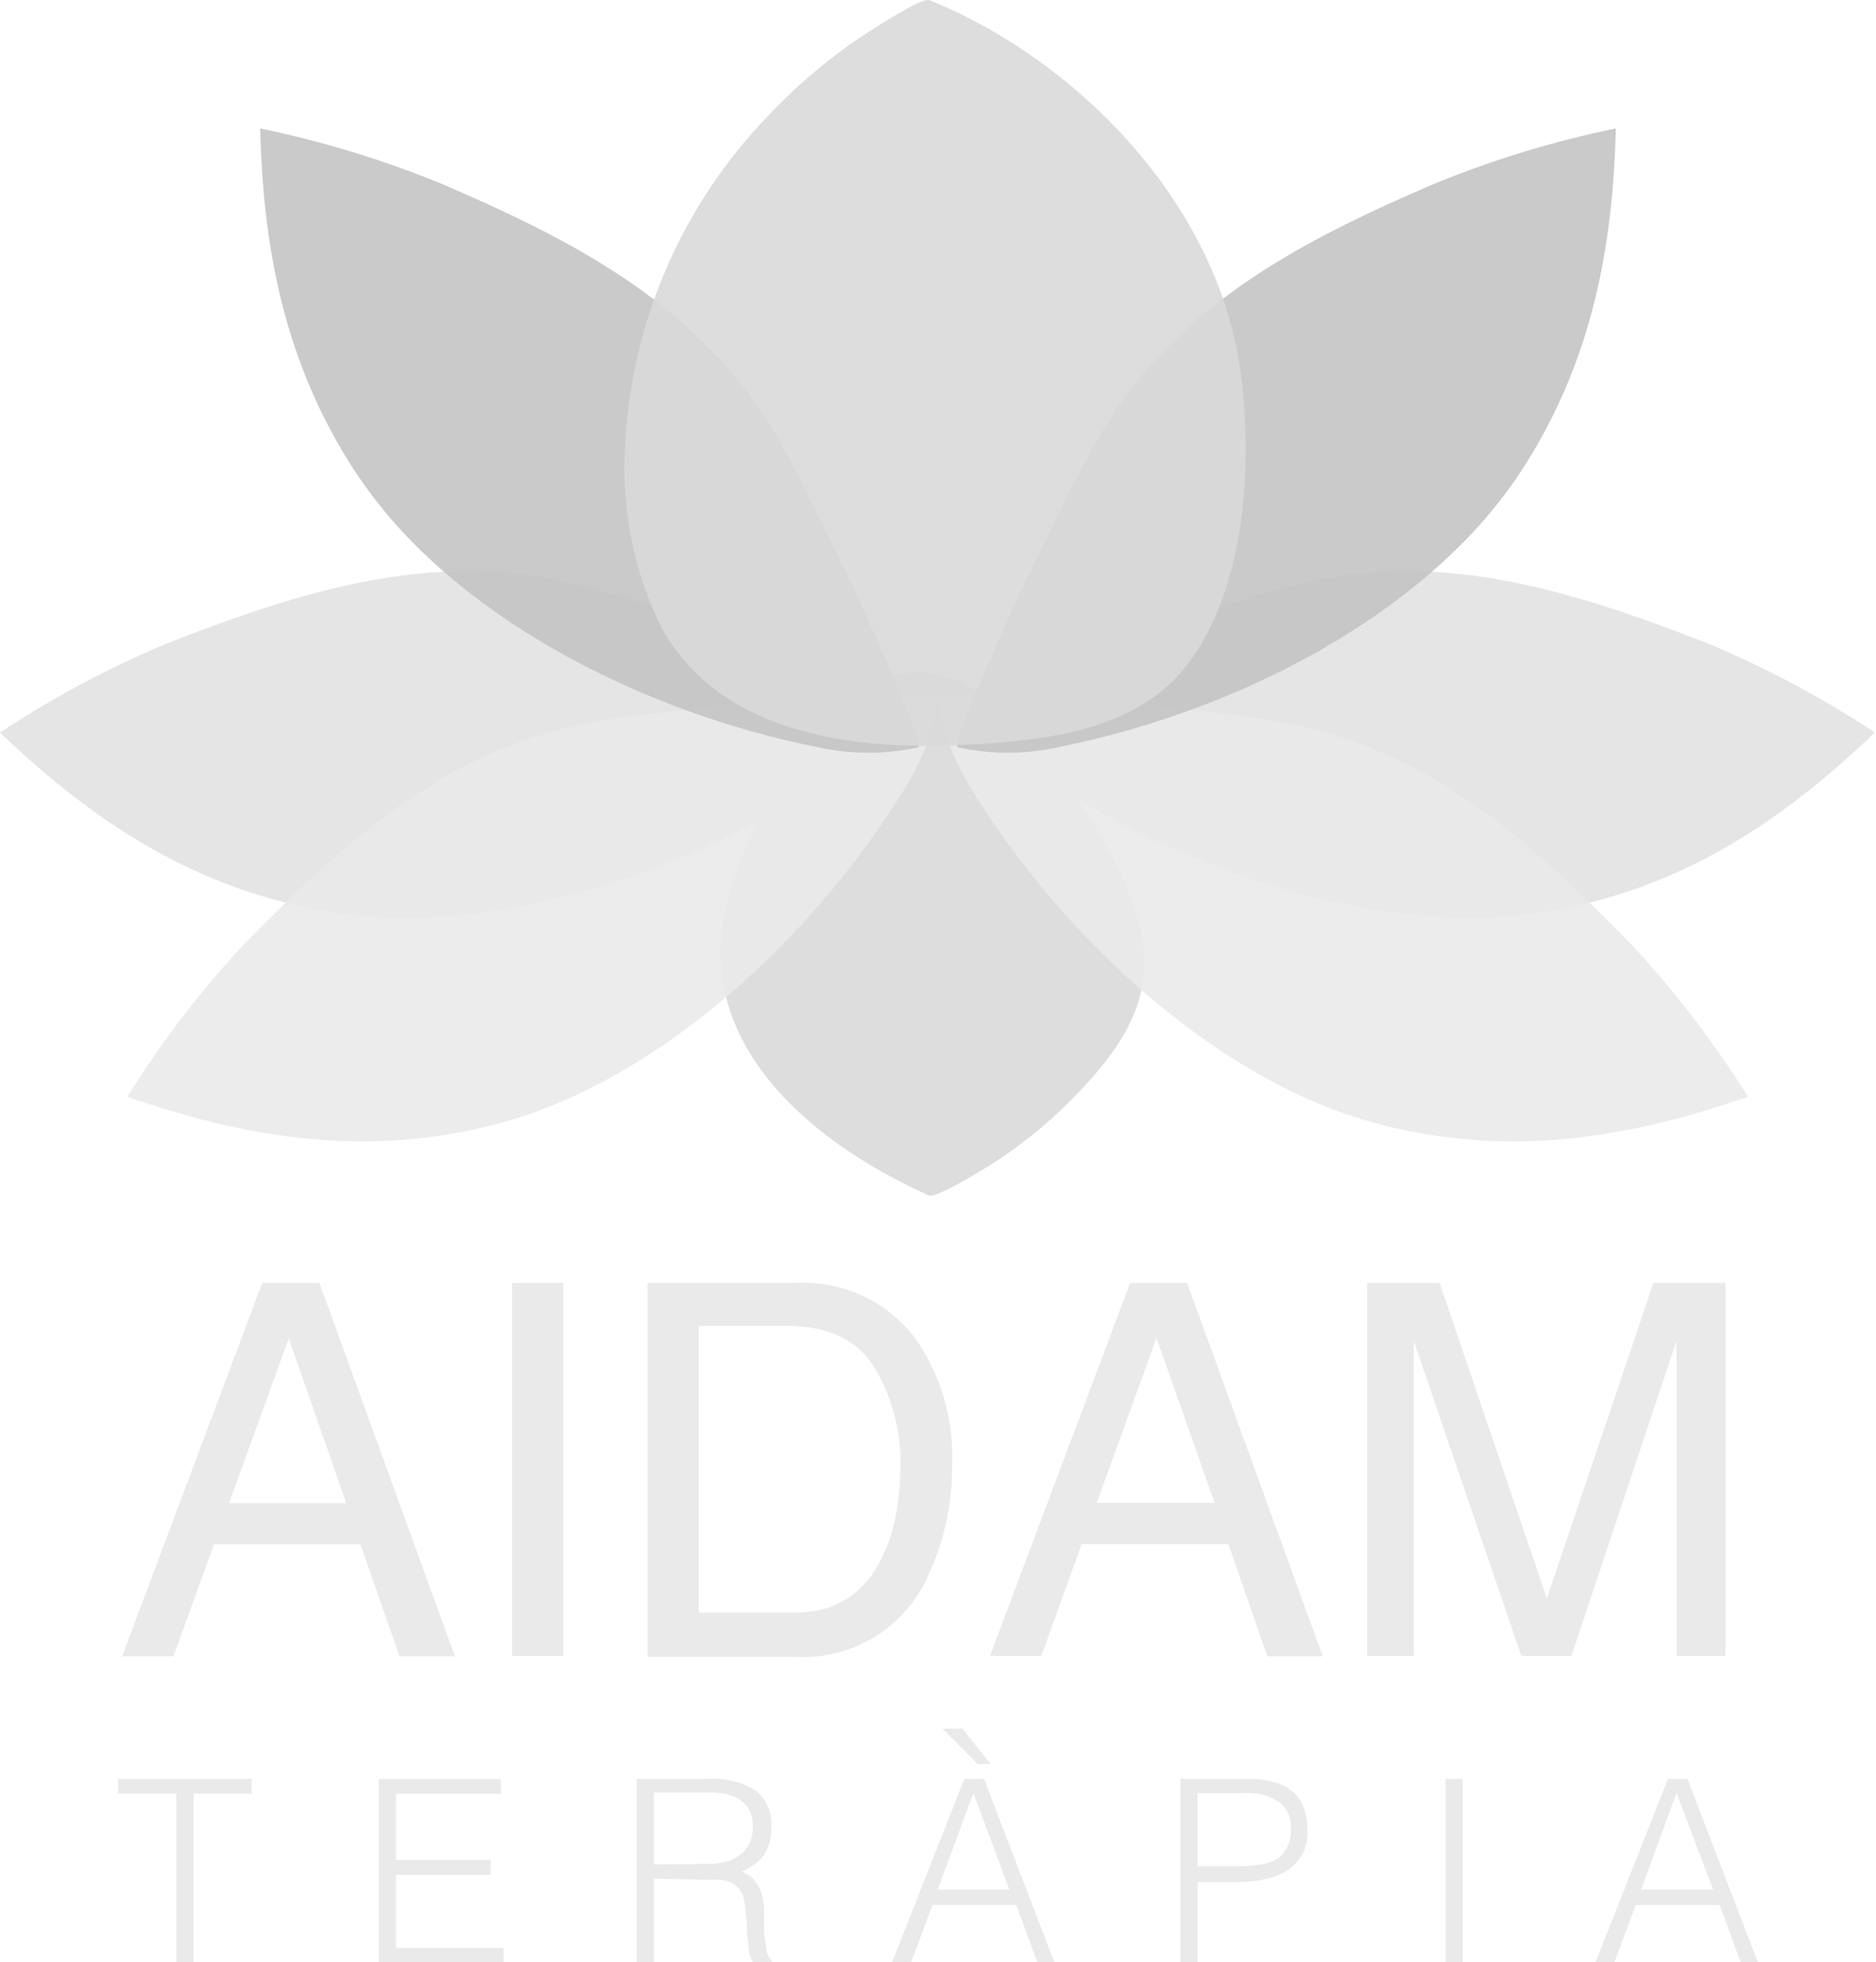 <svg xmlns="http://www.w3.org/2000/svg" viewBox="0 0 109.66 114.71"><defs><style>.cls-1{fill:#dadada;}.cls-1,.cls-2,.cls-4{opacity:0.9;}.cls-1,.cls-2,.cls-3,.cls-4,.cls-5{isolation:isolate;}.cls-2{fill:#e2e2e2;}.cls-3,.cls-5{fill:#eaeaea;}.cls-3{opacity:0.9;}.cls-4{fill:#c5c5c5;}</style></defs><g id="Capa_2" data-name="Capa 2"><g id="Guías"><path class="cls-1" d="M54.58,39.41c4.52.85,8.37,6.78,10.33,10.49,3.3,6.25,2.44,9.7-2.47,14.58a26.81,26.81,0,0,1-4.62,3.67c-.34.21-3.1,1.92-3.52,1.74-7.1-3.17-14-9.13-11.75-17.33C43.82,48,48.48,38.26,54.58,39.41Z"/><path class="cls-2" d="M51.32,43.25a14.25,14.25,0,0,1-2.69,2.21c-7.07,4.7-16.26,8.13-24.79,8.19a28.14,28.14,0,0,1-5.79-.57C10.83,51.59,5.24,47.83,0,42.83A58.69,58.69,0,0,1,9.8,37.6c7.72-3,15.41-5.49,23.75-3.49,3.28.79,6.54,2,9.75,3.14.61.21,9.79,3.59,9.53,4A13.79,13.79,0,0,1,51.32,43.25Z"/><path class="cls-3" d="M54.29,43.17a14.28,14.28,0,0,1-1.53,3.13c-4.47,7.21-11.4,14.15-19.14,17.75a27.5,27.5,0,0,1-5.5,1.89c-7.19,1.65-13.83.55-20.68-1.82a58.75,58.75,0,0,1,6.73-8.82c5.79-5.92,11.74-11.4,20.15-13,3.32-.65,6.8-.87,10.17-1.2.65-.07,10.41-.81,10.34-.32A14.23,14.23,0,0,1,54.29,43.17Z"/><path class="cls-4" d="M51.2,44a13.92,13.92,0,0,1-3.47-.33C39.41,42,30.49,38,24.41,32a27.9,27.9,0,0,1-3.69-4.49c-4-6.16-5.34-12.77-5.51-20a59.61,59.61,0,0,1,10.61,3.24C33.39,14,40.61,17.69,45.09,25c1.76,2.89,3.19,6.07,4.67,9.11.29.58,4.39,9.47,3.91,9.58A13.75,13.75,0,0,1,51.2,44Z"/><path class="cls-2" d="M58.34,43.25A14.49,14.49,0,0,0,61,45.46c7.08,4.7,16.26,8.13,24.8,8.19a28.14,28.14,0,0,0,5.79-.57c7.22-1.49,12.8-5.26,18-10.26a59.39,59.39,0,0,0-9.8-5.22c-7.72-3-15.41-5.49-23.75-3.49-3.28.79-6.55,2-9.75,3.14-.61.21-9.8,3.59-9.53,4A13.79,13.79,0,0,0,58.34,43.25Z"/><path class="cls-3" d="M55.37,43.17a14.68,14.68,0,0,0,1.52,3.13C61.37,53.51,68.3,60.45,76,64.05a27.5,27.5,0,0,0,5.5,1.89c7.19,1.65,13.83.55,20.68-1.82a59.48,59.48,0,0,0-6.74-8.82c-5.79-5.92-11.73-11.4-20.14-13-3.32-.65-6.81-.87-10.18-1.2-.64-.07-10.4-.81-10.33-.32A14.23,14.23,0,0,0,55.37,43.17Z"/><path class="cls-4" d="M58.46,44a13.84,13.84,0,0,0,3.46-.33C70.25,42,79.17,38,85.24,32a27.44,27.44,0,0,0,3.7-4.49c4-6.16,5.34-12.77,5.51-20a59.47,59.47,0,0,0-10.62,3.24C76.26,14,69.05,17.69,64.57,25c-1.77,2.89-3.19,6.07-4.68,9.11-.28.58-4.39,9.47-3.9,9.58A13.63,13.63,0,0,0,58.46,44Z"/><path class="cls-1" d="M54.06,43.6c-4.38,0-9-.8-12.26-3.29a11.76,11.76,0,0,1-3-3.36,21,21,0,0,1-2.29-10.19A29.9,29.9,0,0,1,45,6.67a31.38,31.38,0,0,1,5.28-4.48c.4-.26,3.58-2.38,4.06-2.18,8.93,3.65,16.94,12.14,18.2,21.88a34.63,34.63,0,0,1,.14,7.41c-.32,3.57-1.53,8-4.17,10.56-2.35,2.27-5.69,3.09-8.85,3.43A49.13,49.13,0,0,1,54.06,43.6Z"/><path class="cls-5" d="M15.33,75h3.34l7.92,21.83H23.35l-2.28-6.54H12.51l-2.37,6.54h-3Zm4.91,12.88-3.36-9.64-3.49,9.64Z"/><path class="cls-5" d="M29.93,75h3V96.81h-3Z"/><path class="cls-5" d="M37.85,75h8.72a8.2,8.2,0,0,1,6.89,3.19,11.9,11.9,0,0,1,2.19,7.39,14.92,14.92,0,0,1-1.29,6.29,8,8,0,0,1-7.82,5H37.85ZM46,94.28A7.75,7.75,0,0,0,48.4,94a5.29,5.29,0,0,0,2.76-2.23,9.23,9.23,0,0,0,1.24-3.39,13.7,13.7,0,0,0,.22-2.29A10.86,10.86,0,0,0,51,79.76Q49.47,77.52,46,77.52H40.84V94.28Z"/><path class="cls-5" d="M66.06,75h3.33l7.93,21.83H74.08L71.8,90.27H63.23l-2.36,6.54h-3ZM71,87.86,67.6,78.22l-3.49,9.64Z"/><path class="cls-5" d="M79.91,75h4.24l6.27,18.45L96.65,75h4.21V96.81H98V83.92c0-.44,0-1.18,0-2.21s0-2.13,0-3.31L91.86,96.81H88.93L82.64,78.4v.67c0,.53,0,1.35,0,2.44s0,1.9,0,2.41V96.81H79.91V75Z"/><path class="cls-5" d="M6.9,104h7.81v.86h-3.4v9.88h-1v-9.88H6.9V104Z"/><path class="cls-5" d="M22.13,114.71V104h7.15v.86H23.15v3.88h5.53v.87H23.15v4.27h6.28v.86Z"/><path class="cls-5" d="M38.22,109.83v4.88h-1V104h4.21a4.67,4.67,0,0,1,2.71.66,2.45,2.45,0,0,1,.94,2.16,2.77,2.77,0,0,1-.41,1.61,3,3,0,0,1-1.33,1,1.59,1.59,0,0,1,.74.48,2.14,2.14,0,0,1,.41.72,3.77,3.77,0,0,1,.17.85c0,.29,0,.58,0,.86s0,.75.05,1,.06.48.09.65a1.87,1.87,0,0,0,.13.4.58.58,0,0,0,.18.22v.1H44a2.08,2.08,0,0,1-.23-.74c0-.32-.08-.66-.1-1s0-.69-.07-1a5,5,0,0,0-.08-.8,1.66,1.66,0,0,0-.29-.7,1.32,1.32,0,0,0-.48-.4,2.07,2.07,0,0,0-.64-.17,5.55,5.55,0,0,0-.72,0Zm3.16-.86a4.32,4.32,0,0,0,1-.12,2.4,2.4,0,0,0,.84-.38,1.94,1.94,0,0,0,.57-.67,2.07,2.07,0,0,0,.21-1,2,2,0,0,0-.21-1,1.65,1.65,0,0,0-.59-.61,2.44,2.44,0,0,0-.83-.32,5.26,5.26,0,0,0-1-.08H38.22V109Z"/><path class="cls-5" d="M52.15,114.71,56.37,104h1.15l4.12,10.74h-1l-1.23-3.37h-4.9l-1.26,3.37Zm2.66-4.24H59l-2.1-5.64Zm.28-9.41h1.16l1.66,2.07h-.76Z"/><path class="cls-5" d="M69,114.71V104h3.92a5.3,5.3,0,0,1,1.73.24,2.74,2.74,0,0,1,1.07.65,2.19,2.19,0,0,1,.55,1,3.88,3.88,0,0,1,.16,1.14,2.56,2.56,0,0,1-1.31,2.39,4,4,0,0,1-1.32.47,8.26,8.26,0,0,1-1.49.14H70v4.74Zm3.34-5.61a8.33,8.33,0,0,0,1.29-.09,2.72,2.72,0,0,0,1-.33,1.67,1.67,0,0,0,.61-.68,2.49,2.49,0,0,0,.22-1.11,1.83,1.83,0,0,0-.67-1.53,3.39,3.39,0,0,0-2.11-.53H70v4.27Z"/><path class="cls-5" d="M84.5,114.71V104h1v10.74Z"/><path class="cls-5" d="M93.27,114.71,97.5,104h1.14l4.12,10.74h-1l-1.24-3.37h-4.9l-1.26,3.37Zm2.66-4.24h4.21L98,104.83Z"/></g></g></svg>